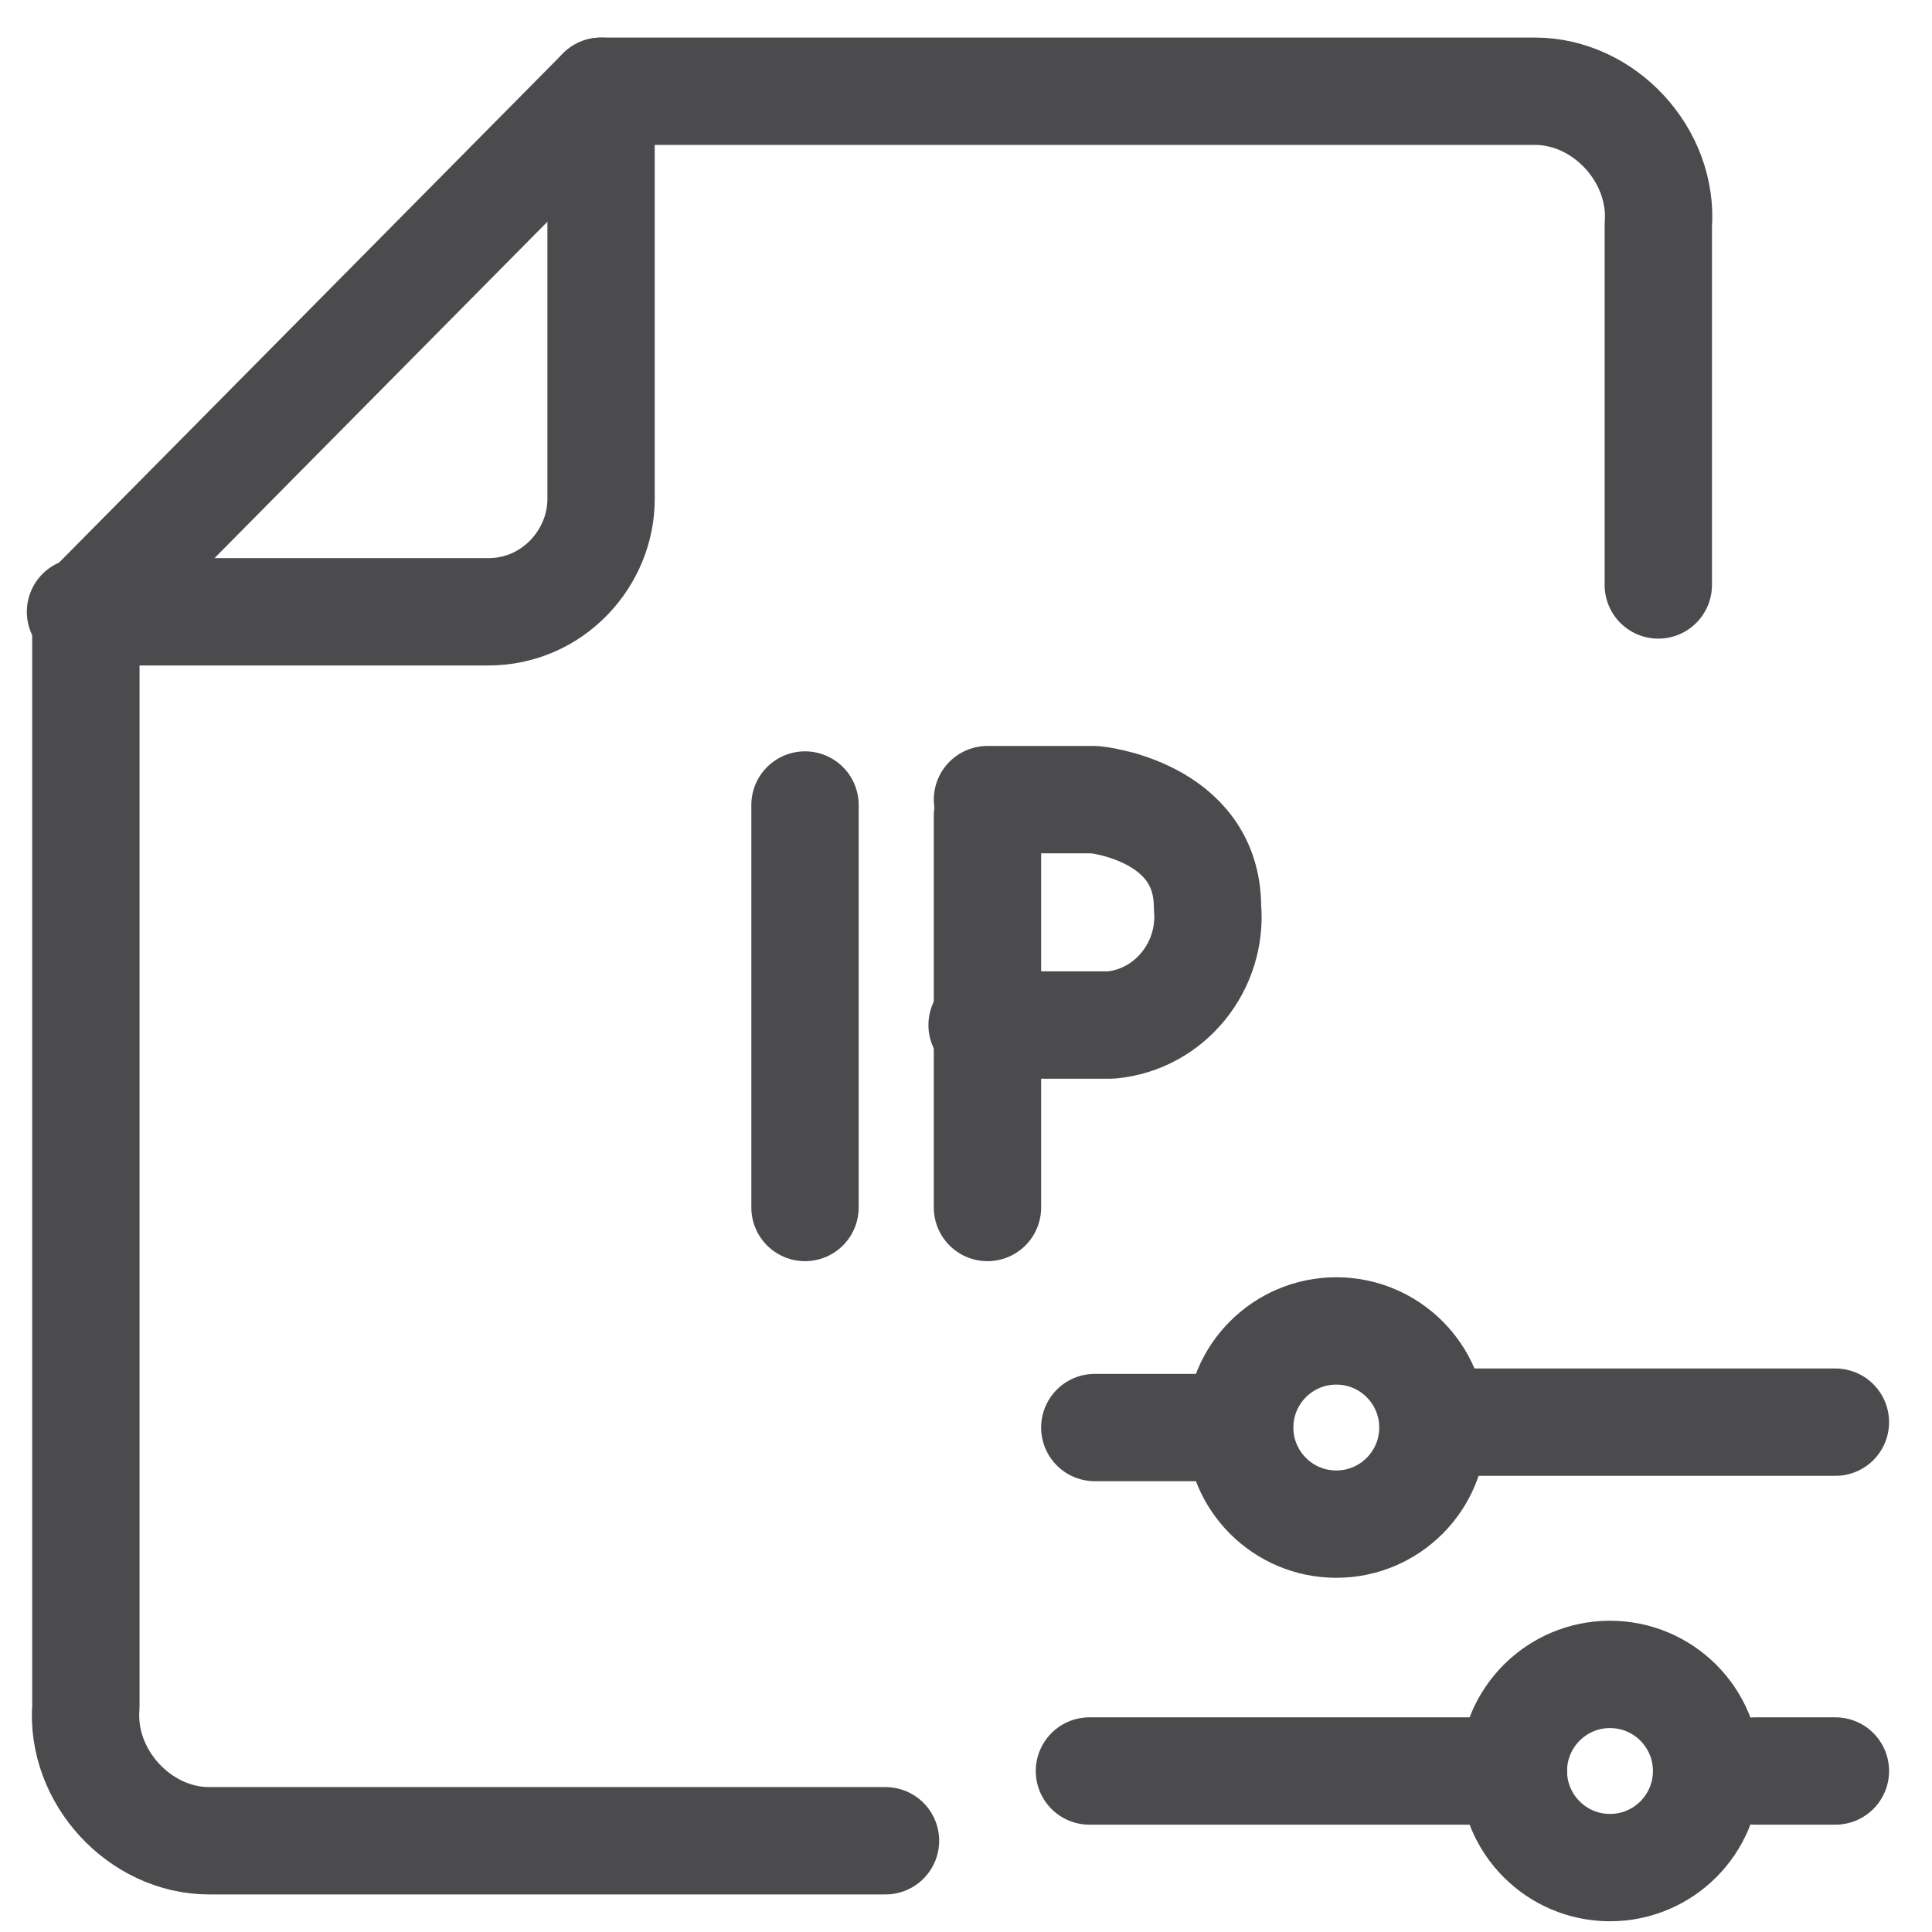 <?xml version="1.0" encoding="utf-8"?>
<!-- Generator: Adobe Illustrator 25.0.1, SVG Export Plug-In . SVG Version: 6.00 Build 0)  -->
<svg version="1.1" id="图层_1" xmlns="http://www.w3.org/2000/svg" xmlns:xlink="http://www.w3.org/1999/xlink" x="0px" y="0px"
	 viewBox="0 0 36 36" style="enable-background:new 0 0 36 36;" xml:space="preserve">
<style type="text/css">
	.st0{fill:none;stroke:#4B4A4D;stroke-width:2;stroke-linecap:round;stroke-linejoin:round;}
	.st1{fill:none;}
</style>
<g id="图层_2_1_">
	<g id="图层_1-2">
		<path class="st0" d="M30.9,10.9V4.2c0.1-1.3-1-2.5-2.3-2.5c0,0,0,0,0,0H11.2l-9.6,9.7v20.4c-0.1,1.3,1,2.5,2.3,2.5c0,0,0,0,0,0
			h12.6"/>
		<path class="st0" d="M11.2,1.7v7.6c0,1.1-0.9,2.1-2.1,2.1H1.5"/>
		<line class="st0" x1="15" y1="15" x2="15" y2="22.5"/>
		<line class="st0" x1="18.4" y1="15.2" x2="18.4" y2="22.5"/>
		<path class="st0" d="M18.4,14.9h2c0,0,2.1,0.2,2.1,2c0.1,1.1-0.7,2.1-1.8,2.2c0,0,0,0,0,0h-2.4"/>
		<line class="st0" x1="27" y1="26.5" x2="34.2" y2="26.5"/>
		<line class="st0" x1="20.4" y1="26.6" x2="22.6" y2="26.6"/>
		<line class="st0" x1="20.3" y1="33" x2="28.2" y2="33"/>
		<circle class="st0" cx="30" cy="33" r="1.8"/>
		<circle class="st0" cx="24.9" cy="26.6" r="1.8"/>
		<line class="st0" x1="32.7" y1="33" x2="34.2" y2="33"/>
		<rect class="st1" width="36" height="36"/>
	</g>
</g>
</svg>
